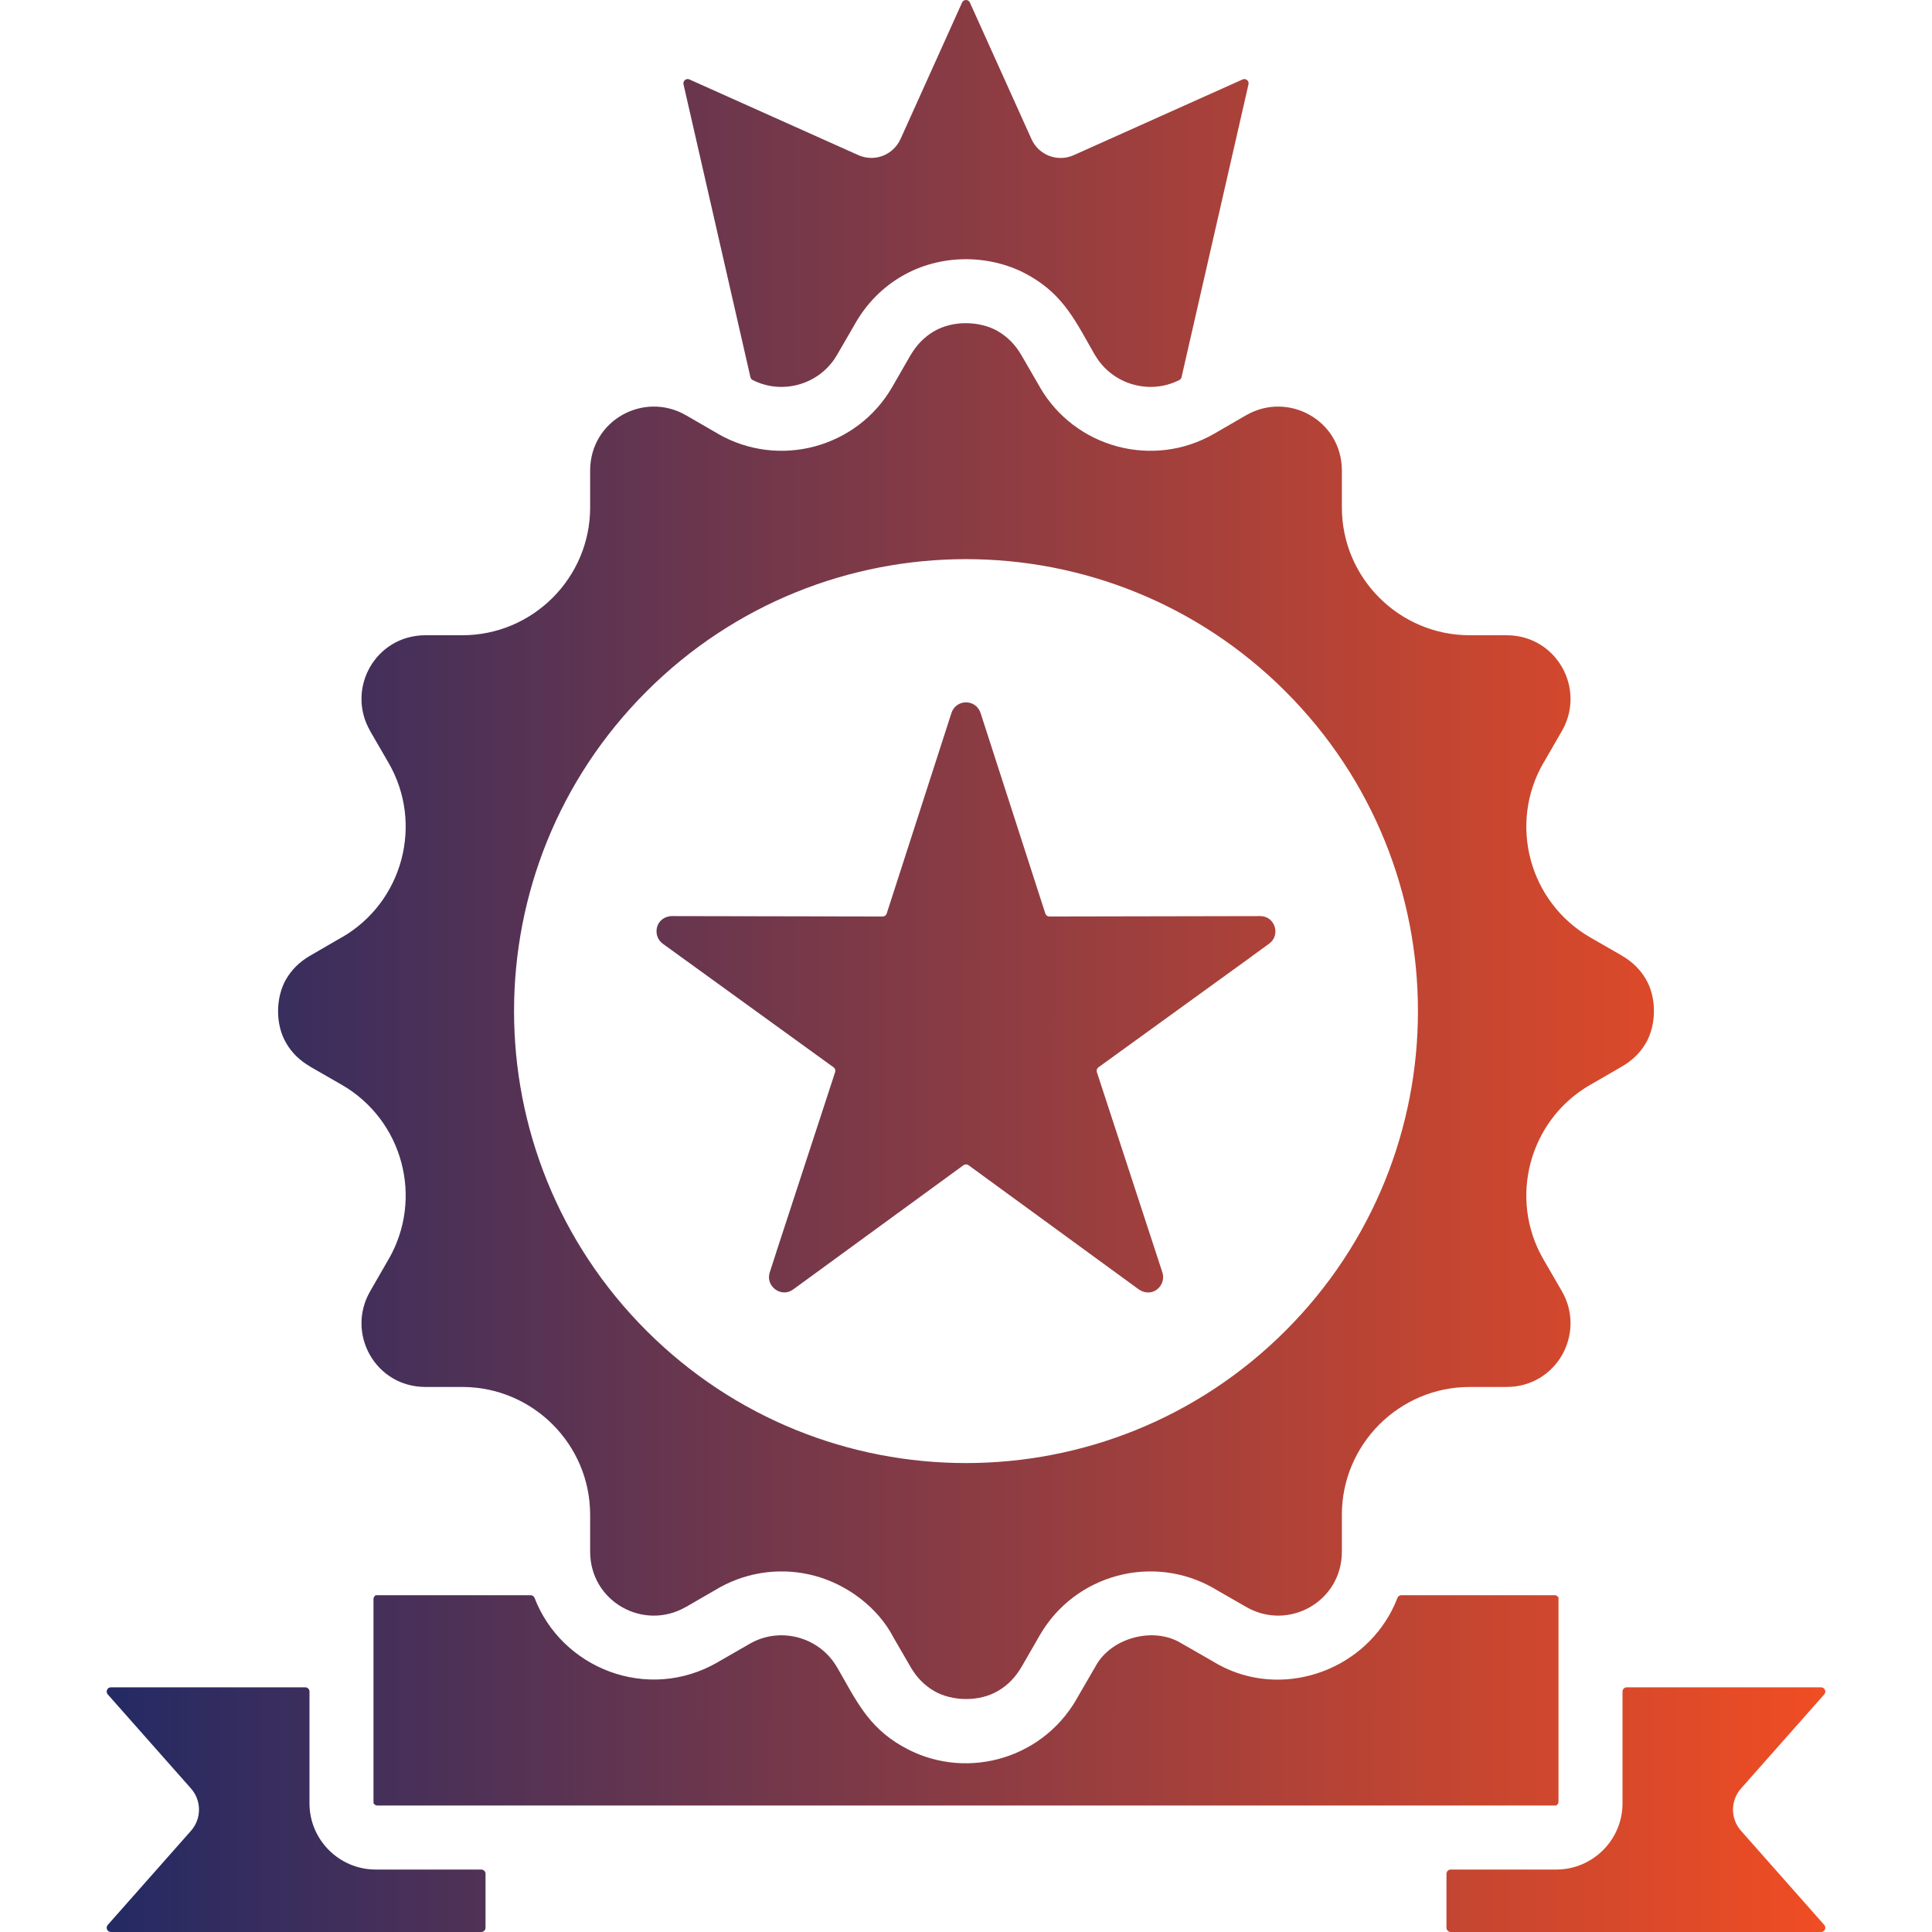 <?xml version="1.0" encoding="UTF-8"?>
<svg xmlns="http://www.w3.org/2000/svg" width="100" height="100" viewBox="0 0 100 100" fill="none">
  <path fill-rule="evenodd" clip-rule="evenodd" d="M40.175 64.824L40.177 64.825L39.841 65.861C39.611 66.57 40.432 67.196 41.053 66.743L49.87 60.311C49.908 60.283 49.954 60.268 50.001 60.268C50.047 60.268 50.093 60.283 50.131 60.311L58.863 66.681L58.87 66.686C59.614 67.269 60.388 66.541 60.166 65.862L56.774 55.492C56.759 55.447 56.759 55.399 56.774 55.355C56.788 55.31 56.817 55.271 56.855 55.244L64.804 49.492L64.803 49.489L65.69 48.846C66.307 48.397 65.989 47.415 65.23 47.417L54.316 47.438C54.269 47.438 54.224 47.424 54.186 47.396C54.148 47.369 54.12 47.33 54.106 47.285L50.758 36.915C50.514 36.16 49.481 36.178 49.247 36.903L45.896 47.285C45.882 47.329 45.854 47.368 45.816 47.396C45.778 47.423 45.732 47.438 45.685 47.438L34.874 47.417L34.867 47.416C33.928 47.385 33.726 48.427 34.307 48.848L43.146 55.244C43.184 55.271 43.213 55.31 43.227 55.354C43.242 55.399 43.242 55.447 43.227 55.491L40.175 64.824ZM16.019 93.341V87.555C16.019 87.497 15.996 87.441 15.955 87.399C15.913 87.358 15.857 87.335 15.799 87.335H5.743C5.654 87.335 5.578 87.384 5.542 87.465C5.505 87.546 5.519 87.635 5.578 87.702L9.881 92.567C10.15 92.869 10.3 93.259 10.3 93.663C10.302 94.067 10.154 94.458 9.887 94.76L5.578 99.633C5.519 99.699 5.505 99.789 5.542 99.87C5.578 99.951 5.654 100 5.743 100H24.91C24.968 100 25.025 99.977 25.066 99.935C25.107 99.894 25.131 99.838 25.131 99.779V96.988C25.131 96.929 25.107 96.873 25.066 96.832C25.025 96.79 24.968 96.767 24.91 96.767H19.445C17.558 96.767 16.019 95.229 16.019 93.341ZM83.981 93.341C83.981 95.229 82.442 96.767 80.555 96.767H75.09C75.031 96.767 74.975 96.79 74.934 96.832C74.893 96.873 74.869 96.929 74.869 96.988V99.779C74.869 99.901 74.968 100 75.09 100H94.257C94.346 100 94.422 99.951 94.458 99.87C94.495 99.789 94.481 99.699 94.422 99.633L90.114 94.76C89.846 94.458 89.698 94.067 89.699 93.663C89.7 93.259 89.85 92.869 90.119 92.567L94.422 87.702C94.481 87.635 94.495 87.546 94.458 87.465C94.422 87.384 94.346 87.335 94.257 87.335H84.201C84.143 87.335 84.087 87.358 84.045 87.399C84.004 87.441 83.981 87.497 83.981 87.555V93.341ZM71.892 83.627C72.062 83.333 72.208 83.026 72.33 82.709C72.345 82.667 72.374 82.631 72.41 82.605C72.447 82.58 72.491 82.567 72.536 82.567H80.464C80.525 82.567 80.577 82.589 80.62 82.632L80.668 82.68V93.25C80.668 93.279 80.663 93.308 80.652 93.335C80.641 93.362 80.624 93.386 80.603 93.406L80.555 93.454H19.536C19.507 93.455 19.478 93.449 19.451 93.438C19.424 93.427 19.4 93.41 19.38 93.39L19.332 93.341V82.771C19.332 82.711 19.354 82.658 19.396 82.615L19.444 82.567H27.464C27.557 82.567 27.637 82.622 27.67 82.709C29.062 86.337 33.499 88.145 37.156 86.034L37.154 86.032L38.806 85.082C40.373 84.175 42.413 84.719 43.322 86.295L43.325 86.293C44.294 87.971 44.901 89.35 46.683 90.378L46.685 90.376C49.772 92.18 53.855 91.183 55.724 87.946L55.721 87.944L56.727 86.211L56.728 86.208C57.538 84.766 59.692 84.191 61.11 85.035C61.111 85.036 61.112 85.036 61.113 85.037L62.757 85.98L62.763 85.984C65.937 87.947 70.092 86.744 71.892 83.627ZM53.317 14.291C55.098 15.32 55.706 16.699 56.674 18.376L56.677 18.374C57.555 19.895 59.492 20.46 61.042 19.67C61.072 19.655 61.097 19.635 61.117 19.609C61.137 19.584 61.151 19.554 61.157 19.522L64.622 4.363C64.631 4.323 64.629 4.281 64.616 4.242C64.603 4.203 64.579 4.169 64.546 4.143C64.515 4.116 64.477 4.099 64.436 4.094C64.395 4.089 64.353 4.095 64.316 4.112L55.577 8.031C55.379 8.12 55.166 8.169 54.948 8.176C54.731 8.182 54.515 8.146 54.312 8.069C54.109 7.993 53.923 7.876 53.765 7.728C53.607 7.579 53.48 7.4 53.39 7.202L50.201 0.13C50.165 0.049 50.089 0 50 0C49.911 0 49.835 0.049 49.798 0.13L46.609 7.202L46.607 7.201C46.427 7.599 46.097 7.91 45.689 8.066C45.281 8.221 44.828 8.208 44.429 8.03L35.684 4.112C35.646 4.094 35.605 4.088 35.564 4.094C35.523 4.099 35.485 4.116 35.453 4.143C35.421 4.168 35.397 4.203 35.384 4.242C35.37 4.28 35.368 4.322 35.378 4.362L38.842 19.522C38.857 19.588 38.897 19.639 38.957 19.67C40.505 20.459 42.441 19.899 43.322 18.374L44.278 16.725L44.276 16.724C45.478 14.642 47.601 13.416 50 13.416C51.165 13.416 52.362 13.725 53.315 14.294L53.317 14.291ZM28.605 73.73C27.407 72.532 25.753 71.789 23.93 71.789H22.024C19.425 71.789 17.9 69.015 19.16 66.835L20.11 65.183L20.112 65.184C21.937 62.025 20.854 57.979 17.696 56.153L16.043 55.203L16.045 55.2C15.511 54.891 15.095 54.479 14.816 53.995C14.247 53.039 14.258 51.639 14.813 50.673L14.816 50.674C15.095 50.191 15.511 49.778 16.045 49.47L17.694 48.514L17.696 48.517C20.853 46.694 21.937 42.639 20.112 39.485L19.157 37.836L19.16 37.834C17.899 35.652 19.427 32.88 22.024 32.88H23.93C27.576 32.88 30.546 29.911 30.546 26.265V24.359C30.546 21.755 33.325 20.235 35.506 21.494L37.152 22.445L37.15 22.447C40.31 24.272 44.357 23.188 46.182 20.031L47.132 18.378L47.135 18.38C47.444 17.846 47.856 17.43 48.339 17.151C49.296 16.582 50.696 16.592 51.662 17.148L51.661 17.151C52.144 17.43 52.556 17.846 52.865 18.38L53.821 20.029L53.818 20.031C55.641 23.187 59.693 24.273 62.85 22.447L64.494 21.495C66.675 20.235 69.455 21.756 69.455 24.36V26.265C69.455 29.911 72.424 32.88 76.07 32.88H77.976C80.572 32.88 82.102 35.657 80.841 37.841L79.891 39.487L79.888 39.485C78.064 42.645 79.147 46.691 82.305 48.517L83.957 49.467L83.955 49.47C84.49 49.778 84.906 50.191 85.185 50.674C85.754 51.631 85.743 53.031 85.188 53.997L85.185 53.995C84.906 54.479 84.49 54.891 83.955 55.2L82.306 56.155L82.305 56.153C79.147 57.976 78.063 62.031 79.888 65.184L80.841 66.829C82.1 69.01 80.58 71.789 77.976 71.789H76.07C72.425 71.789 69.455 74.759 69.455 78.404V80.31C69.455 82.91 66.681 84.435 64.501 83.175L62.849 82.225L62.85 82.222C59.69 80.398 55.645 81.481 53.819 84.639L52.868 86.291L52.866 86.29C52.557 86.824 52.145 87.24 51.661 87.519C50.704 88.088 49.304 88.077 48.338 87.522L48.34 87.519C47.857 87.24 47.444 86.824 47.136 86.29L46.263 84.784L46.258 84.775C45.425 83.164 43.812 82.003 42.168 81.563C40.523 81.12 38.77 81.331 37.276 82.152L37.272 82.154L35.502 83.178L35.5 83.175C33.317 84.436 30.546 82.908 30.546 80.31V78.404C30.546 76.582 29.803 74.927 28.605 73.73ZM66.541 68.876C57.405 78.012 42.594 78.012 33.459 68.876C24.323 59.74 24.323 44.929 33.459 35.793C42.594 26.657 57.405 26.657 66.541 35.793C75.677 44.929 75.677 59.74 66.541 68.876Z" fill="url(#paint0_linear_832_74)"></path>
  <defs>
    <linearGradient id="paint0_linear_832_74" x1="5.522" y1="50" x2="94.478" y2="50.03" gradientUnits="userSpaceOnUse">
      <stop stop-color="#242A64"></stop>
      <stop offset="1" stop-color="#F04D23"></stop>
    </linearGradient>
  </defs>
</svg>
